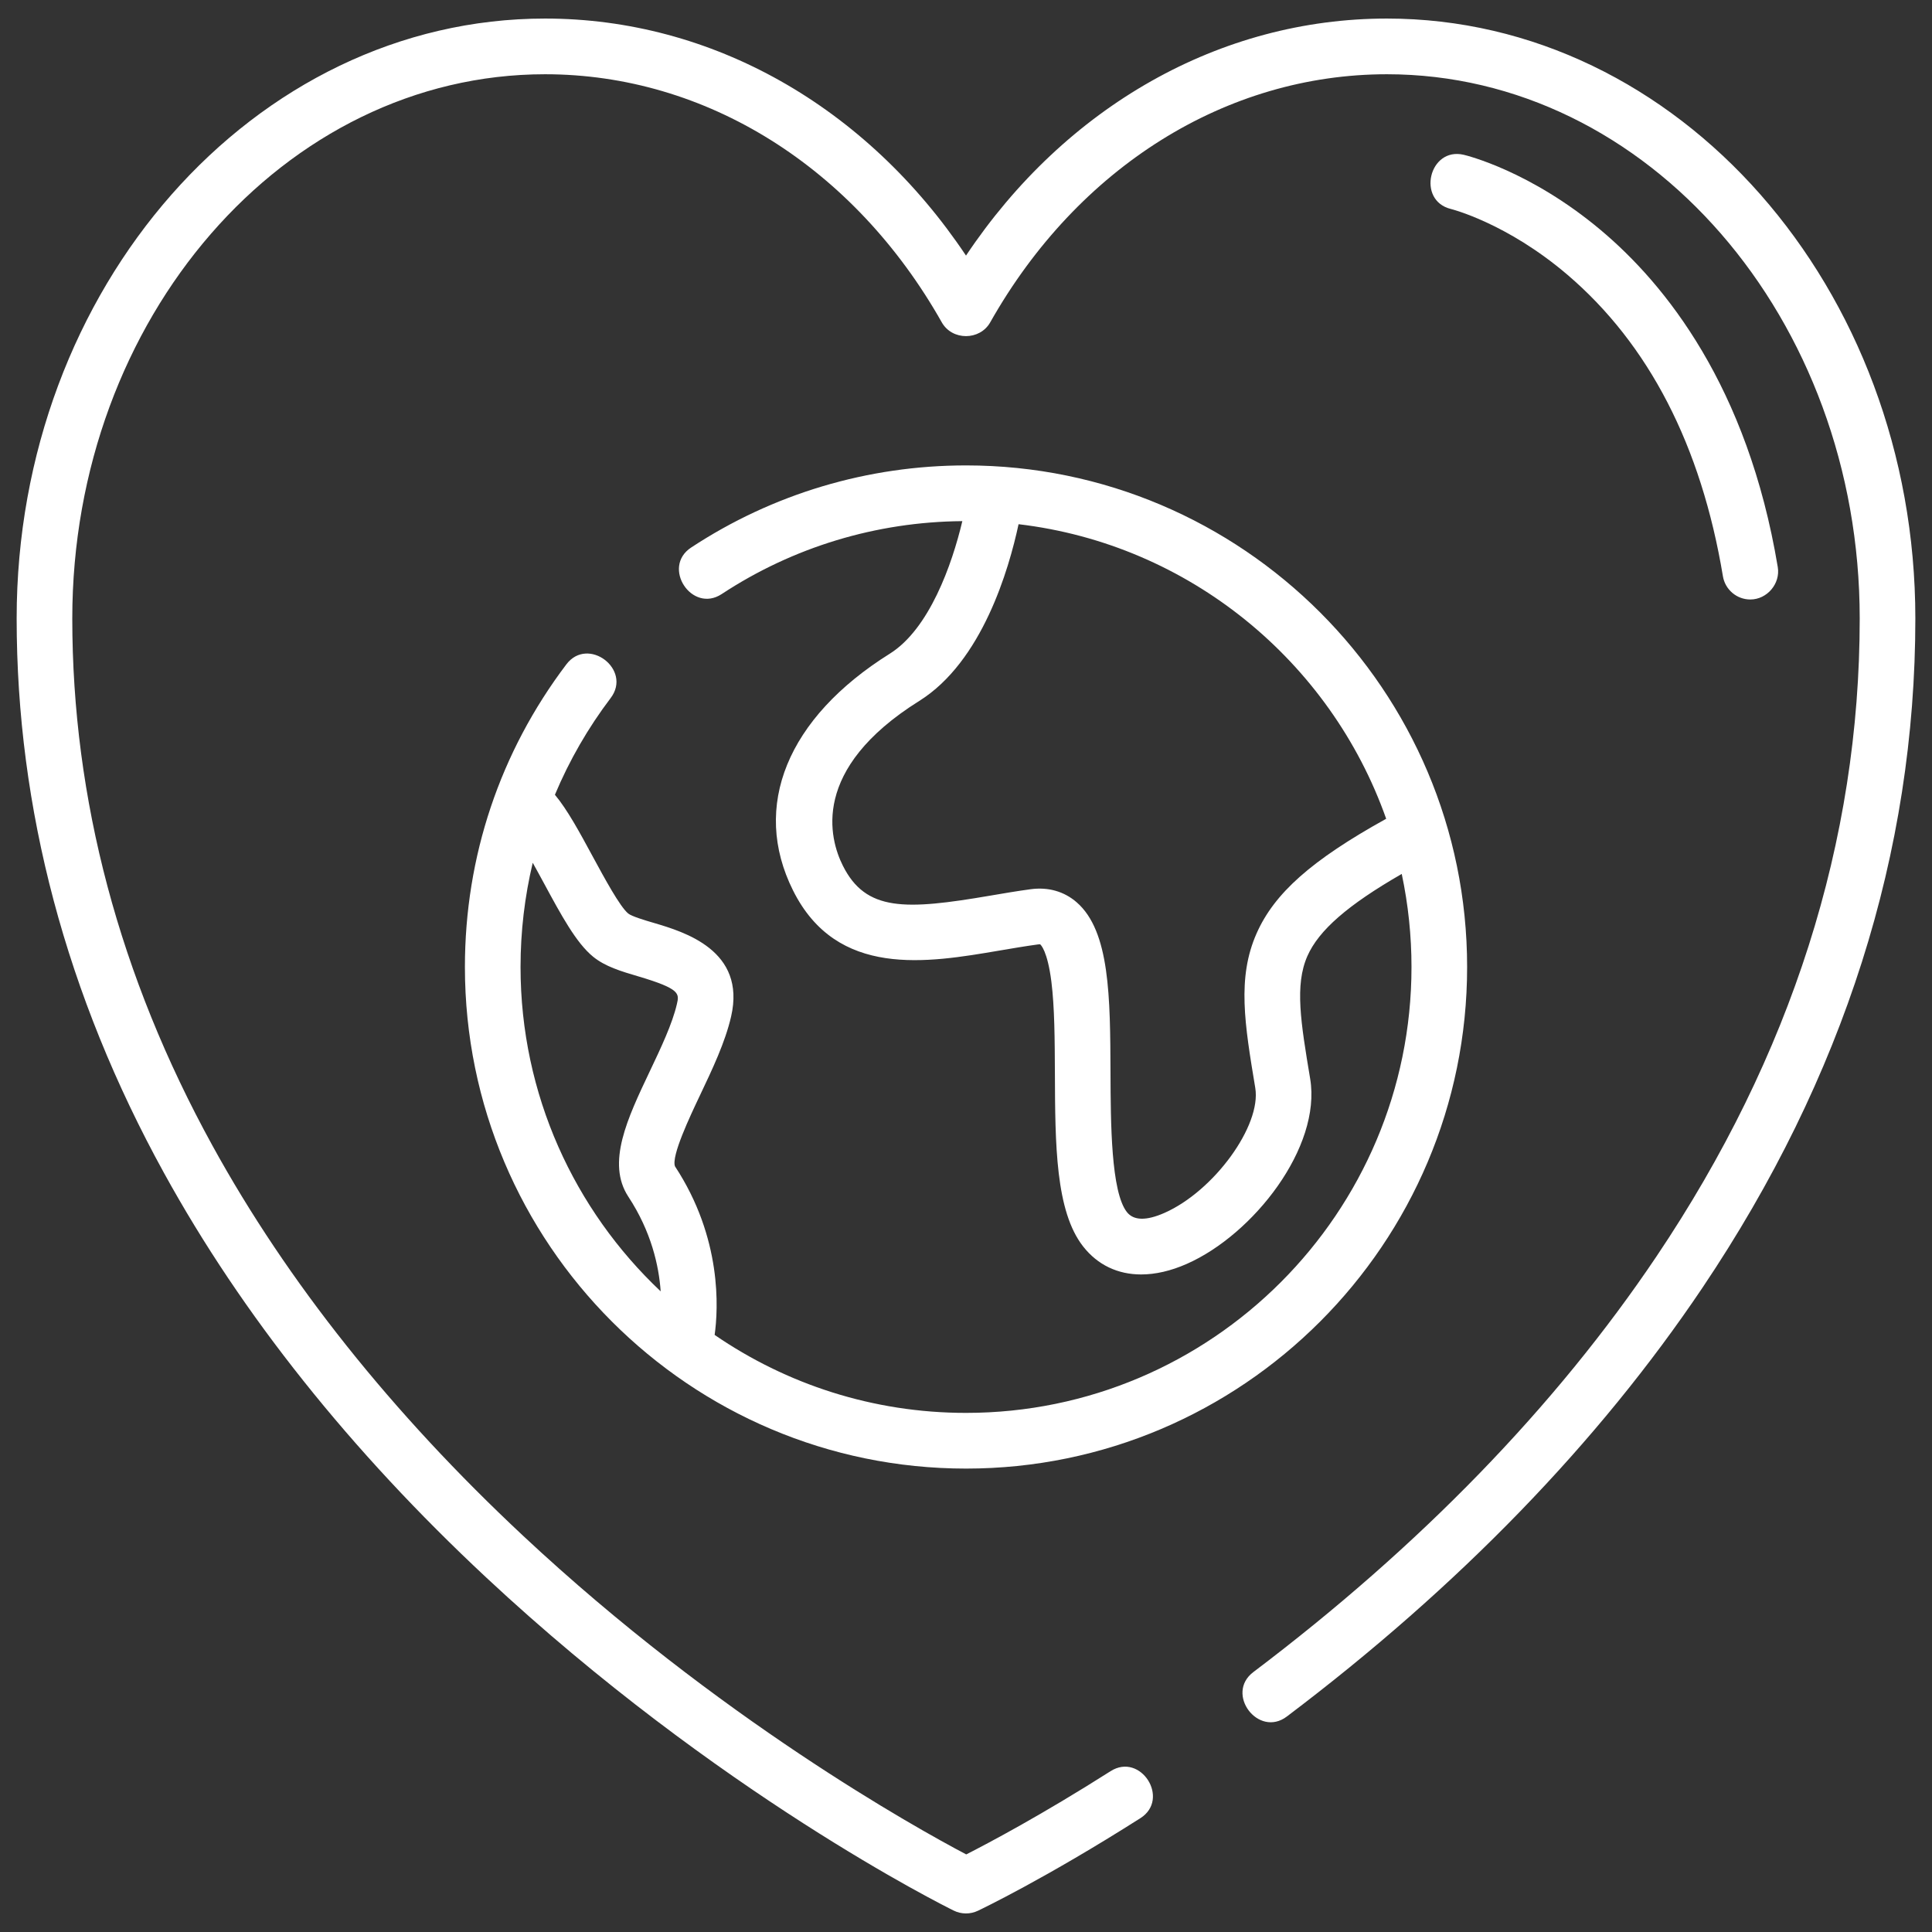 <svg xmlns="http://www.w3.org/2000/svg" width="58" height="58" viewBox="0 0 58 58" fill="none"><rect x="0" y="0" width="58" height="58" fill="#333333" stroke="none"/><path d="M41.636 0.557C36.629 0.557 31.993 3.192 29 7.673C26.007 3.192 21.371 0.557 16.364 0.557C7.617 0.557 0.5 8.637 0.5 18.568C0.5 24.282 1.989 29.885 4.927 35.22C7.263 39.465 10.518 43.55 14.598 47.359C21.525 53.825 28.345 57.216 28.631 57.357C28.744 57.413 28.868 57.442 28.994 57.443C29.12 57.444 29.244 57.416 29.358 57.362C29.438 57.324 31.374 56.401 34.235 54.583C35.141 54.007 34.244 52.596 33.34 53.172C31.277 54.483 29.689 55.324 29.007 55.671C27.505 54.879 21.567 51.587 15.704 46.105C11.761 42.419 8.623 38.478 6.377 34.391C3.585 29.312 2.17 23.989 2.17 18.568C2.17 9.559 8.537 2.229 16.364 2.229C21.186 2.229 25.639 5.013 28.273 9.677C28.586 10.231 29.417 10.226 29.727 9.677C32.361 5.013 36.813 2.229 41.636 2.229C49.463 2.229 55.83 9.559 55.83 18.568C55.83 25.252 53.777 31.697 49.727 37.721C46.703 42.219 42.632 46.416 37.626 50.197C36.769 50.845 37.776 52.178 38.632 51.531C43.786 47.639 47.985 43.306 51.112 38.654C55.351 32.348 57.5 25.59 57.5 18.568C57.5 8.637 50.383 0.557 41.636 0.557Z" fill="white"></path><path d="M17.003 19.944C15.01 22.577 13.957 25.718 13.957 29.03C13.957 37.333 20.705 44.088 29.001 44.088C37.296 44.088 44.044 37.333 44.044 29.03C44.044 20.726 37.296 13.972 29.001 13.972C26.054 13.972 23.201 14.824 20.749 16.437C19.852 17.027 20.77 18.423 21.666 17.834C23.814 16.421 26.31 15.666 28.89 15.645C28.581 16.948 27.898 18.883 26.711 19.625C23.633 21.552 22.547 24.209 23.808 26.733C25.125 29.371 27.832 28.907 30.007 28.536C30.39 28.471 30.786 28.403 31.165 28.352C31.19 28.349 31.207 28.348 31.217 28.348C31.222 28.348 31.224 28.348 31.225 28.348C31.243 28.362 31.445 28.539 31.563 29.468C31.66 30.239 31.664 31.203 31.669 32.222C31.677 34.35 31.685 36.361 32.517 37.42C32.953 37.976 33.557 38.26 34.258 38.26C34.685 38.26 35.149 38.155 35.632 37.941C37.625 37.061 39.675 34.442 39.332 32.384C39.05 30.692 38.864 29.574 39.249 28.701C39.589 27.931 40.454 27.172 42.081 26.236C42.276 27.154 42.374 28.091 42.374 29.03C42.374 36.411 36.375 42.416 29.001 42.416C26.203 42.416 23.604 41.552 21.454 40.075C21.562 39.3 21.684 37.177 20.264 35.015C20.146 34.711 20.712 33.518 21.016 32.877C21.387 32.096 21.771 31.288 21.948 30.518C22.407 28.528 20.534 27.975 19.634 27.708C19.367 27.63 18.964 27.51 18.859 27.424C18.61 27.22 18.142 26.354 17.799 25.722C17.396 24.977 17.036 24.312 16.659 23.859C17.093 22.824 17.656 21.848 18.334 20.954C18.982 20.097 17.65 19.089 17.003 19.944L17.003 19.944ZM37.722 28.025C37.135 29.355 37.365 30.741 37.684 32.659C37.873 33.79 36.446 35.755 34.958 36.412C34.412 36.653 34.032 36.645 33.83 36.387C33.353 35.78 33.344 33.719 33.338 32.215C33.329 29.931 33.321 27.957 32.324 27.089C31.947 26.76 31.467 26.624 30.941 26.695C30.534 26.75 30.124 26.82 29.726 26.888C27.18 27.323 25.993 27.369 25.302 25.986C24.9 25.182 24.321 23.093 27.596 21.043C29.485 19.862 30.288 17.092 30.578 15.737C35.701 16.342 39.946 19.857 41.614 24.58C39.367 25.826 38.254 26.819 37.722 28.025ZM16.331 26.518C16.85 27.478 17.298 28.306 17.802 28.718C18.167 29.018 18.65 29.16 19.161 29.311C20.427 29.686 20.393 29.829 20.321 30.142C20.184 30.735 19.841 31.459 19.508 32.159C18.835 33.576 18.2 34.913 18.863 35.925C19.555 36.978 19.781 38.007 19.834 38.767C17.245 36.325 15.627 32.863 15.627 29.03C15.627 27.962 15.752 26.915 15.993 25.901C16.111 26.111 16.226 26.326 16.331 26.518ZM47.056 8.249C49.5 10.336 51.071 13.381 51.723 17.299C51.755 17.494 51.856 17.671 52.007 17.799C52.157 17.927 52.348 17.997 52.546 17.997C53.049 17.997 53.453 17.522 53.37 17.024C52.466 11.592 49.983 8.526 48.059 6.91C45.942 5.131 44.023 4.666 43.943 4.647C42.901 4.403 42.52 6.021 43.558 6.274C43.574 6.278 45.234 6.694 47.056 8.249Z" fill="white"></path></svg>